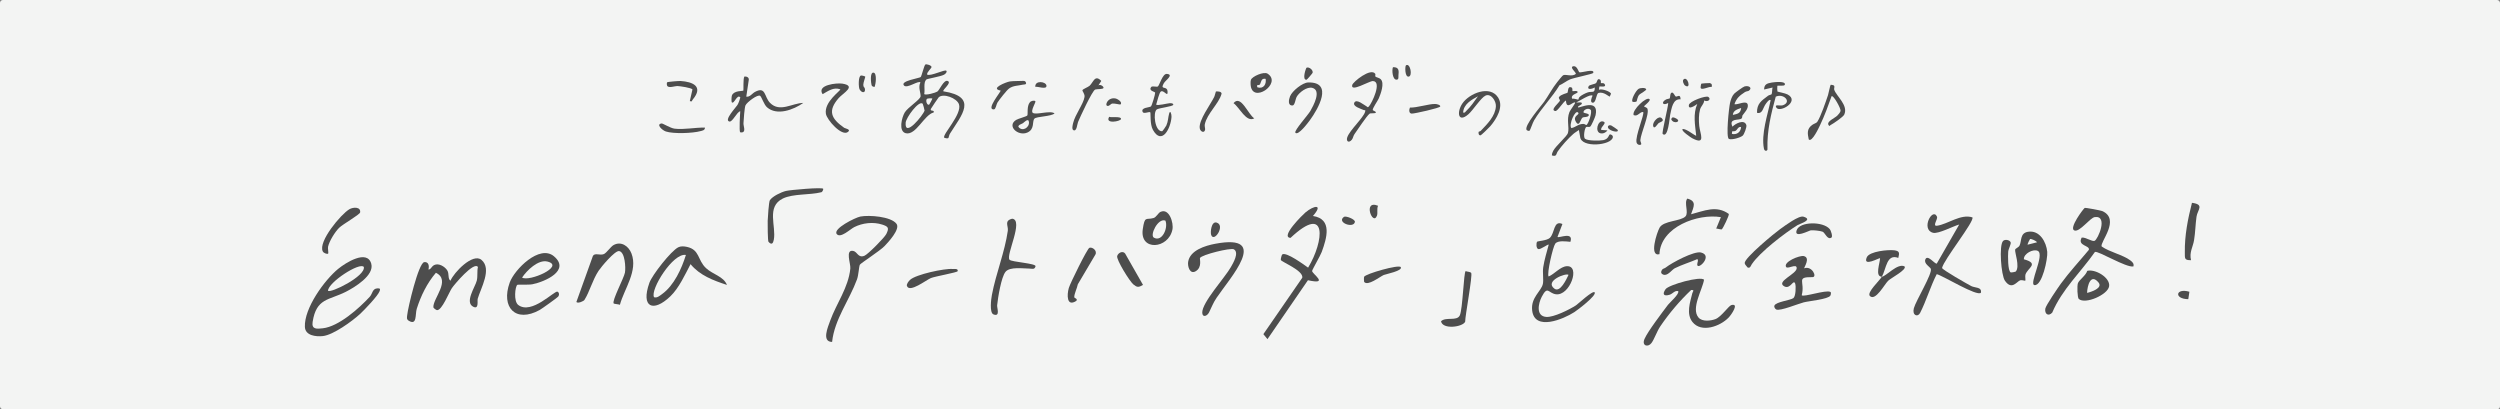 <?xml version="1.0" encoding="UTF-8"?><svg id="_レイヤー_2" xmlns="http://www.w3.org/2000/svg" viewBox="0 0 854.94 139.96"><rect x="0" y="0" width="854.94" height="139.96" fill="#808080" stroke="none"/><defs><style>.cls-1{fill:#f3f4f3;}.cls-2{fill:#4d4d4d;}</style></defs><g id="_レイヤー_1-2"><rect class="cls-1" y="0" width="854.94" height="139.96" rx="1" ry="1"/><path class="cls-2" d="M525.71,82.62c.15-.16,3.29-.35,4.26-1.24,1.79-1.63,1.22-6.19,4.34-4.78l-1.68,4.41c.37.56,5.59-2.01,4.41,1.69-1.43-.14-4.29-.57-5.18.63-.81,1.09-2.94,10.3-2.27,11.22,1.98-.81,3.99-3.39,6.21-3.52,4.83-.28,1.03,10.27-3.74,9.6-2.6-.37-2.76-3.07-4.8.82-1.22,2.33-2.09,6.66,1.52,6.93,2.52.19,7.96-2.53,10.16-3.96.72-.47,5.82-5.29,6.4-4.44.73,1.08-5.86,6.05-6.94,6.75-3.77,2.43-13.64,6.6-14.44-.59-.5-4.45,3.14-6.53,3.67-9.07.29-1.36-.15-3.92.11-5.65.4-2.6,1.21-5.2,1.88-7.74-.19-.34-2.75,1.76-3.59,1.49-.71-.23-.75-2.1-.34-2.54ZM536.4,94c-.76-.78-8.37,2.08-4.83,4.71,1.96,1.46,4.09-3.17,4.83-4.71Z"/><path class="cls-2" d="M711.87,81.25c1.2-.24,3.6,1.47,4.43,1.11,1.15-.51,4.72-8.71.09-8.13-1.67.21-5.12,5.23-6.99,4.59-2.03-.7,3.12-7.51,3.52-7.71.27-.14,5.57.87,6.01,1.07,6.37,2.86-.93,10.71-.21,12.11,2.63,1.87,7.36,2.9,9.75,4.72.7.53,1.41,1.11,1.1,2.11-2.44.49-12.02-5.41-13.15-4.96-4.85,6.95-11.24,12.77-14.6,20.74-1.3,1.42-2.65.51-2.38-1.33.17-1.11,4.38-7.26,5.37-8.62,2.81-3.87,6.44-7.78,9.52-11.49.49-1.6-4.03-1.29-2.45-4.19Z"/><path class="cls-2" d="M689.36,92.84c1.46-1.69-.43-6.6-.23-7.47.11-.44,1.19-.73,1.52-1.42.76-1.61.1-4.21,2.84-4.68,3.99-.69,6.3,3.46,6.62,6.86.22,2.28-1.73,11.7-4.37,11.37-2.03-.25,3.63-10.48,1.14-11.7-1.58-.78-4.88.95-4.76,2.87,5.36,1.48,1.34,2.9.54,5.2-.2.59.11,2-.07,2.12-.11.08-1.14-.29-1.68-.15-1.14.29-2.89,3.63-5.29.13-1.28-1.87-2.06-12.01-.63-13.55.61-.66,2.2-.42,2.59.4.27.58-.73,2.2-.82,3.25-.1,1.19-.18,6.65.86,7.08.23.1,1.63-.19,1.73-.3ZM694.22,81.75c-.09.05-.94,1.77-.83,1.93l3.22-.82c-.27-.52-2.07-1.29-2.4-1.12Z"/><path class="cls-2" d="M710.9,102.25c-.5-.44-.62-4.49-.31-5.39.38-1.1,2.75-2.65,3.19-4.23,2.69-.74,7.93,2.29,7.49,5.27-.43,2.89-8.15,6.28-10.37,4.34ZM713.73,100.16c1.39-.3,5.49-1.65,3.91-3.56-2.67-3.22-3.82,1.03-3.91,3.56Z"/><path class="cls-2" d="M662.33,90.14l7.67-13.36c-2,.53-7.13,3.28-8.93,2.83-4.34-1.09-.16-8.87,1.33-5.52.38.85-1.72,3.35.03,3.1,3.63-.51,8.07-4.13,12.08-2.86.89,1.19-9.85,14.55-10.37,17.3.01.59,8.75,5.56,9.99,6.2,1.28.67,3.69.24,3.29,2.29-1.36,1.35-12.82-5.77-15.1-6.37-2.11,4.09-3.65,9.32-5.7,13.28-.8,1.54-2.78.86-2.13-1.61.69-2.61,6.48-11.98,5.79-13.52-.29-.64-2.38-1.71-1.88-3.12.71-2.03,3.31,1.68,3.94,1.35Z"/><path class="cls-2" d="M643.55,94.61c-2.48.05-.6-4.81-.62-6.3-.15-.27-6.04,3.18-4.53-.32.89-2.07,7.45-2.67,9.44-2.39,1.86.26,1.73.94,1.33,2.6-4.02-1.54-4.09,3.73-5.61,6.42,1.36-.03,5.38-4.77,7.76-3.51.86,1.12-4.62,3.94-5.61,4.9-1.27,1.23-4.32,7.05-6.23,5.24-1.24-1.18,3.27-5.22,4.07-6.63Z"/><path class="cls-2" d="M146.49,92.16c.88.06,1.01-1.04,2.02-1.53,1.49-.74,3.55.5,4.39,1.75.84,1.25.11,2.87,1.15,3.62,1.14-2.79,7.63-9.62,10.6-7.13,3.7,3.1-.26,9.7-1.29,13.31-.19.68.47,3.61-1.41,2.77-3.24-1.44.62-6.92,1.1-8.98.37-1.58.04-3.11.39-4.67-1.36-2.01-8.12,6.06-8.9,7.22-1.01,1.49-3.41,7.7-5.11,7.54-.22-.02-1.22-.65-1.23-1.04-.1-3.03,6.1-9.2.87-11.74-3.05,3.58-5.13,7.86-6.55,12.32-.57,1.8.17,5.86-2.74,4.08-.85-.52-.59-1.19-.52-1.97.22-2.35,3.85-17.83,5.83-18.07,1.55-.18,1.74,1.4,1.42,2.53Z"/><path class="cls-2" d="M115.72,91.89c2.37-1.94,9.81-6.74,11.24-1.72,1.14,3.99-5.75,8.12-8.64,9.59-5.87,3-10.13,2.11-11.41,10.34-.41,2.63,1.5,2.38,3.45,2.17,5.45-.58,12.43-6.82,16.09-10.78.97-1.05.85-2.83,2.68-2.88.81-.02.98.16.7.94-.56,1.6-5.22,6.45-6.71,7.83-2.7,2.48-9.14,7.16-12.69,7.55-2.41.26-6.05-.15-6.17-3.15-.25-6.39,6.64-15.94,11.45-19.89ZM124.42,91.29c-1.36-1.77-12.16,5.25-12.25,8.13.78.98,12.91-4.96,12.25-8.13Z"/><path class="cls-2" d="M231.93,84.57c.9-.45,1.99-.35,2.94-.15,4.5.96,3.59,4.5,6.59,7.29,2.32,2.16,6,2.81,7.14,5.73-4.68-1.54-9.29-3.25-12.45-7.11-1.88,3.59-3.97,8.19-6.91,11.01-5.82,5.59-10.19,3.85-7.16-4.64.97-2.71,7.41-10.9,9.86-12.13ZM234.56,87.19c-4.37-.85-12.32,11.95-10.89,14.45,1.03.36,1.97-.52,2.75-1.08,4.08-2.93,6.68-8.67,8.14-13.36Z"/><path class="cls-2" d="M176.92,97.4c-.74.49-1.37,5.62.32,6.9,4.56,3.44,12.41-5,13.4-4.56.56.25.74,1.08.21,1.73-.28.34-5.56,4.13-6.28,4.53-8.24,4.56-13.35-.88-10.25-9.4,1.64-4.5,10.2-13.07,15.1-8.97,5.78,4.85-3.07,8.72-7.33,9.58-1.34.27-4.96.05-5.17.2ZM178.54,94.92c2.39,1.56,14.8-3.9,8.7-5.47-3.14-.81-7.07,3.01-8.7,5.47Z"/><path class="cls-2" d="M209.8,83.82c2.59-1.46,5.17.31,6.15,2.86,2.28,5.94-2.48,12.09-3.96,17.55-.5-.2-2.02-.29-2.13-.45-.65-.95,3.5-8.64,3.86-10.58.29-1.56.05-7.07-2.02-7.34-1.45-.18-6.11,5.4-7.01,6.76-2.11,3.21-3.04,7.14-4.84,9.97-.23.36-2.13,1.3-2.75.7l5.66-15.77c.68-1.17,2.42-.07,3.74-.63.92-.39,2.33-2.52,3.3-3.07Z"/><path class="cls-2" d="M112.19,86.76c-.25.18-1.5-.14-1.82-.81-1.63-3.34,6.23-12.69,9.08-14.38,1.38-.82,4.02-.86,3.7,1.08-.12.74-5.97,4.05-7.18,5.26-1.43,1.42-3.34,4.51-3.78,6.45-.14.61.24,2.22,0,2.4Z"/><path class="cls-2" d="M573.88,99.55c-1.19-.28-1.84.91-2.9,1.24-1.99.62-2.63-.12-1.4-1.89,1.06-1.52,12.12-4.61,13.16-3.22-.57,3.43-4.52,9.8-1.9,12.9,1.26,1.49,4.13,1.17,5.79.55,2.03-.77,4.5-4.54,5.46-4.8,2.78-.75.02,3.27-.91,4.24-2.88,3.02-9.33,5.4-12.4,1.54-2.2-2.76-.81-6.77-.05-9.83.17-.68.91-1.1-.38-1.12-3.88,3.65-7.6,8.05-10.59,12.47-1.15,1.71-2.06,4.44-3,5.68-1.2,1.58-3.38.96-2.39-1.37,1.1-2.59,6.07-9.07,8.03-11.69.55-.74,4.09-3.81,3.49-4.71Z"/><path class="cls-2" d="M577.02,67.91c3.37.89,2.13,2.87,1.28,5.36,4.45-1.13,8.64-3.19,12.91-.11.23.45-2.09,5.08-2.34,5.23-.35.21-1.41-.23-1.97-.23l1.61-3.9c-7.86-1.32-20.63,3.32-21.02,12.67-3.6.94-.9-7.36.04-9.06,1.37-2.47,7.24-2.15,8.87-3.88,1.18-1.26-.59-4.69.64-6.1Z"/><path class="cls-2" d="M569.68,91.46c2.01-1.59,9.67-5.71,12.03-5.11,4.28,1.08-1.36,6.41-1.3,4.03.01-.54.53-1.49.01-1.76-2.44,1.06-5.26,1.91-7.63,3.09-1.02.51-2.14,2.29-3.52,2.3-.52,0-1.43-.41-1.13-1.26.37-1.04.93-.8,1.53-1.27Z"/><path class="cls-2" d="M613.29,101.95c.83-.61.93-4.09.62-4.96-.61-1.71-1.6,2.05-3.7.95-3.12-1.64,4.35-4.23,4.22-6.29-.1-1.59-2.74.35-3.58-.28-1.23-1.76,4.6-4.12,5.99-3.8,2.45.57-.02,3.99.16,4.19,2.62-1.02,4.55,3.02,2.84,3.01-5.86-.06-2.45,1.41-3.69,6.19.51.77,8.25-1.91,9.74-1.15.44.07.18,1.08.05,1.29-.77,1.25-7.34,1.83-9.12,2.3-1.92.5-8.09,3.05-9.37,2.45-.4-.19-.84-.85-.64-1.34.48-1.29,5.45-1.81,6.46-2.55Z"/><path class="cls-2" d="M608.82,78.31c1.64-1.17,6.34-4.7,7.93-4.21,3.5,1.06-1.27,2.42-1.96,2.84-4.45,2.76-12.92,9.23-15.73,13.43-.33.5-.51,1.46-1.42,1.11-.3-.45-.97-.99-1-1.52-.09-1.76,10.22-10.26,12.18-11.66Z"/><path class="cls-2" d="M626.32,81.24c-1.4.95-2.21-1.72-3.05-2.01-.88-.31-3.02-.54-3.98-.47-.57.04-5.95,2.95-4.86-.07,1.07-2.97,9.01-3.03,11.27-.37.49.57,1.09,2.6.62,2.92Z"/><path class="cls-2" d="M749.6,69.36c4.39.57,1.9,2.38,1.56,4.72-.37,2.58-.4,5.37-.85,8.09-.37,2.27-1.68,4.13-1.03,6.81-2.36.03-2.09-.64-2.12-2.7-.09-5.7,1.03-11.43,2.44-16.93Z"/><path class="cls-2" d="M748.72,99.77l-.38,2.54c-4.96-.04-4.39-3.93.38-2.54Z"/><path class="cls-2" d="M284.58,116.93c-3.66-.02-1.49-5.02-.64-7.36,2.1-5.79,6.19-11.2,6.85-17.73.17-1.67-1.83-6.59.99-6.03,1.46.29,1.64,2.52,3.83,1.66,1.19-.47,6.85-6.18,7.48-7.44,1.05-2.1.68-2.56-1.4-3.23-3.1-1-6.73-.57-9.58.88-1.38.71-4.71,3.94-5.96,2.36-1.43-1.81,6.37-5.66,8.08-5.99,2.98-.56,10.48-.04,12.36,2.5,1.33,1.81-2.78,6.23-4.09,7.6-1.56,1.63-8.21,5.9-8.45,6.38-.33.67-.42,3.48-.97,5-2.63,7.17-7.7,13.68-8.52,21.39Z"/><path class="cls-2" d="M281.52,64.57c.08.15-.24,1.19-.74,1.19-3.83.97-9.58.44-13.06,2.13-5.74,2.8-2.23,9.49-3.09,14.08-.23,1.25-.74,1.94-1.83.72-.25-.28-.31-6.19-.27-7.14.04-1.08.38-6.52.74-7.07.91-1.37,3.9-2.79,5.51-3.18,1.44-.35,12.41-1.33,12.74-.74Z"/><path class="cls-2" d="M345.23,88.82c.76.82,9.21,1.22,8.9,2.26-.35,1.25-1.24.77-2.07.77-2.09,0-6.65-.72-8.17,1.08-1.49,1.76-2.63,8.92-2.89,11.49-.09.87,1.15,4.02-1.25,3.1-1.45-.56-.79-5.38-.54-6.68,1.37-7.27,4.41-14.65,5.44-21.93.24-1.68-1.37-3.38,1.49-4.12,4.07.41-2.26,12.56-.9,14.03Z"/><path class="cls-2" d="M501.21,92.71c.56.23,1.51.21,1.89.6.59.61-2.05,14.61-2.05,16.71-.8,1.83-7.76,2.77-8.25-.16,1.65-1.61,5.41.08,6.41-1.99,1.01-2.09,1.34-14.8,2.01-15.16Z"/><path class="cls-2" d="M396.85,72.47c2.97-1.41,4.56,3.72,4.09,6.03-1.35,6.69-11.25,7.47-10.14-.11.69-4.71,1.12-3.09,3.69-3.83.92-.26,1.6-1.74,2.36-2.1ZM398.54,75.44c-2.56-.98-5.39,4.99-3.96,5.82,2.81,1.62,5-3.32,3.96-5.82Z"/><path class="cls-2" d="M372.56,84.74c1.06-.37,2.79,1.07,2.01,2.36l-5.98,10.12c-.25,1.33-1.18,3.1-1.22,4.35-.02.5,1.31.46.7,1.33-3.34,2.15-3.24-2.09-2.56-4.43.46-1.6,6.32-13.49,7.05-13.74Z"/><path class="cls-2" d="M382.05,87.56c.28-1.05,1.86-1.95,2.71-.87l6.12,10.74c-1.53.91-2.04.87-3.31-.18-1.23-1.01-5.86-8.44-5.52-9.69Z"/><path class="cls-2" d="M310.16,97.82c-.24-.63.53-1.61,1.04-2.1,1.96-1.87,11.86-3.99,14.61-3.73.34.03,2.03-.25,1.67.76-.16.44-7.67,1.75-9.12,2.33-1.61.65-7.3,5.15-8.2,2.73Z"/><path class="cls-2" d="M479.02,91.36c.77,1.24-5.19,2.41-5.79,2.67-1.38.6-5.49,3.93-6.73,2.37-.06-.08-.12-1.5,0-1.75.49-1.01,11.91-4.3,12.53-3.3Z"/><path class="cls-2" d="M408.96,92.72c-2.04,1.27-2.87-1.59-2.65-3.13.59-4,5.86-5.58,9.24-6.22,19.2-3.64,4.96,11.79.49,18.47-1.25,1.86-1.66,3.19-2.57,4.99-.69,1.35-2.26,1.82-2.33.13-.14-3.48,7.77-12.02,9.79-15.62.76-1.34,2.92-4.93,1.04-6.07-1.05-.64-11.09,1.86-11.61,2.97-.16.34.8,3.12-1.4,4.48Z"/><path class="cls-2" d="M414.18,80.31c-.31-.93.06-4.7,1.85-4.2,3.16.88-.89,7.07-1.85,4.2Z"/><path class="cls-2" d="M438.5,87.02c1.38-.98,7.48,3.56,8.84,4.51,5.47-9,6.73-22.14-6.01-10.18-3.7-.22,4.29-8.02,5.09-8.69,2.98-2.51,6.22-2.94,2.57,1.2,6.77,1.03,4.7,7.65,3.02,12.28-.47,1.3-3.28,6.09-3.3,6.52-.03.98,6.08,4.85-1.43,3.17l-13.84,20.15-1.4-1.71,13.31-19.29c.44-2.48-7.15-5.42-7.34-6.08-.09-.31.31-1.76.48-1.89Z"/><path class="cls-2" d="M471.26,70.37c-.49,1-.03,2.48-.37,3.37-1.42,3.76-4.98-5.58.37-3.37Z"/><path class="cls-2" d="M459.62,74.15c.58-.41,3.92.82,3.72,1.77-.49,2.33-6.41.12-3.72-1.77Z"/><path class="cls-2" d="M316.45,22.05c.34-.22,2.08.28,2.11.85.02.47-1.63,1.73-1.52,2.59,1.14.74,6.15-1.9,6.6-1.28.32.44-.31,1.06-.81,1.34-1.13.63-5.8,1.37-6.07,1.66-1.08,1.12-.36,3.52-.7,4.94.41.57,3.89-.44,4.48-.83.77-.51,2.2-4.13,3.53-3.64,1.6.59-1.89,3.04-1.46,3.55,12,1.88,6.21,8.18,2.3,14.4-.78,1.23.06,2.11-2.01,1.48-.79-1.05,6.22-8.08,5.04-11.46-.73-2.1-5.35-3.86-6.93-2.37-.17.16-2.57,3.72-2.66,3.94-.43,1.04,1.35.19.93,1.25-3.2.75-6.08,7.94-9.52,7.09-2.59-.64-1.38-5.41-.36-7.11,1.04-1.72,5.33-4.4,5.42-5.5.09-1.09-.93-3.2-.06-4.75-.6-.83-4.53,2.19-5.6,1.06-1.51-1.6,5.33-2.51,5.7-2.92.35-.4,1.16-3.99,1.59-4.27ZM315.54,35.47c-1.32-1.27-5.68,4.77-5.82,6.45-.44,5.39,5.95-2.5,6.46-4.1.04-.12-.55-2.27-.64-2.36ZM316.98,33.81c-.56.66.1,2.35.79,1.96.1-.06,1.14-2.01,1.07-2.1-.36-.11-1.73-.02-1.86.14Z"/><path class="cls-2" d="M605.76,32.31c.36-.4.2-1.79.42-2.38l-2.9.68c.04-1.78.96-2.1,2.67-2.39.79-.13,4.95-.62,4.4.8-.2.51-2.34.14-2.54.33-.07.07-.04,1.86.03,1.94.11.13,2.63.56,3.49,1.02,4.31,2.33-2.73,6.4-3.86,4.49-.79-1.33,1.29-.45,2.28-.82,3.1-1.16.18-4.16-2.49-2.92-1.6,5.84-3.01,11.66-2.83,17.76.19.82-.97,1.15-1.2.04-1.02-5.02,1.29-11.68,2.29-16.59-.45-.54-1.52,1.06-1.7,1.31-.96,1.3-1.03,3.49-2.97,2.99-.05-3.14,1.49-4.1,3.8-5.84.32-.24,1.01-.33,1.1-.43Z"/><path class="cls-2" d="M598.1,31.01c-.29.21-.94.19-1.39.49-1.76,1.17-2.87,2.03-3.57,4.14,1.18.31,4.32-1.62,4.57.28.18,1.34-1.15,2.58-1.82,3.55-.16.24.02.75-.33,1.06-.83.74-4.5-.23-3.1,2.79,1.02-1.08,4.07-2.68,4.75-.54.21.66-.76,3.16-1.22,3.58-.75.69-3.73,1.57-4.73,1.16-1.12-.46.01-10.76.36-12.27.26-1.11.64-2.37,1.42-3.2.39-.42,3.09-2.38,3.56-2.5,1.5-.4,2.76.51,1.49,1.46ZM595.44,36.92c-1.23.44-2.74.81-2.84,2.38,1.59-.38,2.62-.46,2.84-2.38ZM592.41,44.9c-.12.1-.08.63-.15.88,1.66.42,3.06-.63,3.14-2.33-.95-.27-1.3.97-1.89,1.3-.38.21-1.06.11-1.1.15Z"/><path class="cls-2" d="M255.22,33.05c1.21.22,2-1.1,2.95-1.61,3.79-2.05,3.13,1.68,5.16,3.73,3.36,3.41,7.57.07,11.39.02-3.37,2.38-9.04,4.48-12.42,1.5-1.05-.92-1.82-3.49-2.33-3.9-.81-.67-4.57,2.2-5.03,3.23-.34.75-.63,5-.69,6.11-.05.92.73,2.56-.13,3.04-.27.15-.88.17-1.02.03-.35-.35-.04-6.13.05-7.16-1.18.24-2.63,3.75-3.71,3.52-1.98-.42,2.3-4.9,2.75-5.66.44-.74.74-1.72.99-2.56-1.08-1.41-2.14,2.49-2.93,1.63-.15-.16-.13-1.9.06-2.36.7-1.69,3.71-1.44,3.87-1.59.17-.16-.12-4.07.38-4.85.72-.08,1.64.26,1.5,1.17l-.85,5.72Z"/><path class="cls-2" d="M619.74,42.71c.6-.43,1.42-.61,1.7-1.01,1.19-1.76,2.97-7,3.71-9.22.16-.48.73-3.4.9-3.48.11-.05.79.08.97.17.62.31.05,1,.26,1.58.8,2.23,4.89,5.31,3.39,8.47-.36.76-3.65,3.02-4.6,3.51-.38.19-.37.62-.74.05-.82-1.25,2.12-2.36,2.99-3.25.37-.38,1.03-1.11,1.11-1.61.12-.85-2.44-5.45-3.07-5.03-1.18,3.31-2.39,6.66-3.91,9.83-.3.63-2.77,6.09-3.9,4.97-.44-2.1-.7-3.61,1.19-4.98Z"/><path class="cls-2" d="M393.59,36.4c.33-.26,1.51-4.27,1.45-4.71-.05-.36-2.47-.61-1.31-1.98.29-.35,1.86.05,2.19-.1.56-.26,1.61-4.49,3.12-4.34,2.51.25-.45,2.18-1.02,3.17-1.27,2.19.47,1.12,1.09,2.16.2.34.24,1.36.07,1.5-.35.29-1.36-1.27-2.17-.83-.57.31-1.35,3.68-1.62,4.5.35.47,3.86-.44,4.61-.48.41-.02,1.33,0,1.23.53-.11.61-4.84,1.09-5.61,1.59-1.42.93-.71,7.65,1.81,7.47.14,0,1.3-1.66,1.43-1.96.65-1.44.58-2.7.95-4.06.39-1.44.87.2.82,1.1-.22,3.89-3.3,9.88-6.36,4.44-1.07-1.9-.7-5.76-.9-6-.28-.33-2.22.64-2.58-.07-.81-1.61,2.27-1.52,2.79-1.93Z"/><path class="cls-2" d="M512.35,33.41c1.96,3.13-.59,7.28-2.66,9.7-.4.47-3.12,3.16-3.41,3.18-.59.04-.75-.71-.62-1.18.05-.18.49-.13.67-.32,2.23-2.33,5.05-5.05,5.23-8.47.09-1.79-1.68-4.48-3.54-3.63-1.59.73-4.26,5.01-5.9,6.42-3.57,3.07-3.99-.85-2.01-3.74,2.35-3.44,9.45-6.43,12.24-1.97ZM500.35,38.47c.62.24.75-.23,1.1-.56,1.5-1.4,2.8-3.32,3.99-4.99-2.23,1.2-4.93,2.7-5.08,5.55Z"/><path class="cls-2" d="M228.13,28.15c.16-.18,4-.49,4.61-.45,4.09.26,7.96,1.81,4.18,6.32-.37.43-.16.88-1.02.55l.9-3.96c-.25-.59-4.22-1.14-5.04-1.18-1.04-.05-3.13.86-3.62-.14-.14-.29-.13-.98,0-1.14Z"/><path class="cls-2" d="M241.08,43.64c-.01.94-.87,1.02-1.52,1.2-2.69.75-9.25.98-11.84.13-1.3-.43-3.48-2.5-1.46-2.75.41-.05,3,1.6,4.4,1.78,3.19.41,7.15-.45,10.42-.36Z"/><path class="cls-2" d="M482.16,36.79c2.46.08,6.49-1.31,8.67-1.23.54.02,1.8.31,1.7.86-.09.5-8.94,2.5-9.77,2.43-1.03-.08-.9-1.39-.6-2.06Z"/><path class="cls-2" d="M427.67,28.8c-.02-.52-.03-1.01.13-1.52.35-1.09,4.38-2.94,5.7-2.08,5.13,3.35-5.51,10.63-5.83,3.6ZM430.03,29.05c-.09.09-.27.74.08.84,2.02.57,3.02-1.13,2.71-2.92-1.61-.38-1.52,1.28-1.96,1.88-.33.44-.79.16-.83.2Z"/><path class="cls-2" d="M415.8,31.29c.09-.07,2.2-.14,1.92.87-.91,3.29-4.97,6.74-5.71,10.37-.13.66.17,1.37.11,1.78-.22,1.38-1.66.75-1.84-.47-.4-2.69,3.63-8.03,4.94-10.67.25-.51.51-1.82.59-1.88Z"/><path class="cls-2" d="M421.83,35.27c2.54-3.05,4.95,3.85,7.1,5.2-2.74,1.55-5.03-3.74-7.1-5.2Z"/><path class="cls-2" d="M287.35,30.54c-2.31-.84-4.16.62-6.04,1.66-2.12-3.18,4.87-3.91,6.77-3.6,4.94.79.23,3.22-1.27,4.94-3.78,4.33-2.68,6.97,1.88,10.16.36.25,2.5.53,1.25,1.45-2.1,1.55-7.14-4.11-7.5-6.22-.69-4.14,5.13-7.93,4.92-8.38Z"/><path class="cls-2" d="M295.9,26.21c.06.13-.67,2-.67,2.76,0,.86.4.89.48,1.15.51,1.69-.95,1.89-1.76.42-.38-.69-.47-4.51.48-4.71.35-.07,1.41.26,1.47.38Z"/><path class="cls-2" d="M299.05,29.76c-.39-.19-.83-.1-.99-.63-.18-.61-.68-4.51.69-4.29,1.22.2.74,4.11.3,4.91Z"/><path class="cls-2" d="M442.98,45.36c-.48-.69,4.39-6.09,5.14-7.42.98-1.72,3.93-7.05.63-7.9-1.8-.46-4.49,1.58-5.31,3.06-.45.83-.62,2.94-1.42,2.97-1.73.07-1.29-2.02-.86-3.12.71-1.83,4.25-4.7,6.22-4.75,8.75-.21,3.34,9.15.56,12.92-.42.57-4.07,5.54-4.99,4.23Z"/><path class="cls-2" d="M446.82,23.15c.8-.38,2.29.75,2.07,1.74-.04.16-1.91,2.37-2.08,2.38-1.66.14-.2-4.03,0-4.13Z"/><path class="cls-2" d="M536.02,31.73c.3-.34,0-2.46,1.4-1.82.46.21.25,1.16.3,1.22.12.15,1.92-.32,1.79.42-.08.45-2.49.75-1.88,2.23.51-.23,2.04.37,2.11.31.07-.06.13-.64.46-.96.58-.57,2.02-1.3,2.83-1.55,1.4-.44,2.43.47,2.33-1.67-.74.47-2.8,1.01-2.08-.43.25-.51,2.08-.66,2.52-1.07.43-.4.4-1.81,1.36-1.19.48.31.23,1.12.31,1.22.05.07,1.17-.34,1.43.66.21.81-1.79.38-1.91.47-.14.1-.09.85-.19,1.13.92-.5,4.07.64,4.12,1.38,0,.08-.38.91-.42.94-.25.13-1.98-1.74-3.8-1.25-.93.25-.78,3.29-1.96,3.35-1.15.06-.41-1.93-.11-2.38-.72-.78-4.67,1.96-5.62,2.27.38.14,1.63-.13,1.84.12.63.75-1.58,1.02-1.17,1.6.26.36,7.29-3.32,5.96,2.7-.14.62-1.38,3.5-1.79,3.83-.46.36-1.03,0-1.36.15-.57.24-1.13,3.48-.45,4.04.93.76,5.04.71,6.26.47,1.74-.35,1.87-1.72,2.15-1.91.27-.18,1.2.21,1.11.89-.38,2.87-10.94,3.81-11.2-.15l-.42-2.29c-.61.47-1.33.84-1.91,1.35-1.66,1.44-4.1,4.16-5.31,5.95-.61.91-.28,1.91-2.01,1.39,0-.62.2-1.08.48-1.62.86-1.63,4.68-4.9,5-6.02.57-2-.56-4.48.53-7.21.22-.56,2.07-3.03,1.95-3.18-.57-.72-3.01,2.8-3.15-.76-1,.49-2.83,3.72-3.64,3.61-1.99-.28,1.44-2.96,1.56-3.52.1-.47-.62-.79-.25-1.31.62-.86,2.73-1.29,2.83-1.4ZM539.72,38.54c-.99-1.36-3.39,4.28-2.33,5.27,1.55-.34,2.36-1.45,4.13-1.44.36,0,.89.43.97.39.73-.3,2.14-4.62,1.45-5.24-.98-.89-2.79.31-2.35,1,.11.17,2.12.31,1.72.99-.43.72-1.64.38-2.13.72-.69.47-1.09,3.49-2.29,1.37-1.15-2.04,1.39-2.29.84-3.05Z"/><path class="cls-2" d="M534.55,25.74c.83-.48,3.16.65,4.34-.49.2-.47-2.51-2.43-.7-2.61,1.15-.11,1.65,1.98,1.92,2.08.66.24,5.37-1.4,4.73.23-.15.37-6.59,1.63-7.96,2.22-1.3.57-2.26,1.43-3.56,1.98-2.46,4.06-6.3,7.97-8.67,11.97-.56.94-1.23,3.12-1.54,3.53-.26.33-1.03-.14-1.05-.19-.92-1.53,4.98-8.22,6-9.66,1.53-2.18,2.77-4.6,4.45-6.7.35-.44,1.74-2.19,2.05-2.37Z"/><path class="cls-2" d="M547.57,44.42l2.15.17c-.51.72-1.51,1.24-2.46.98-1.94-.53-.85-4.47.89-4.04,1.74.43-.89,1.78-.58,2.89Z"/><path class="cls-2" d="M553.17,44.37c.82,1.42-3.92.2-3.24-1.22.17-.35.66-.37,1.06-.25.13.04,2.12,1.36,2.18,1.47Z"/><path class="cls-2" d="M354.08,34.61c.25.31-1.72,3.28-.91,3.96,1.05.89,5.98-.94,7.46.21-1.13,1.08-6.17,1.02-6.88,1.8-.87.95.2,3.57-2.4,4.74-3.14,1.41-7.2-2.23-3.86-4.31.74-.46,3.46-1.11,3.82-1.52.3-.35-.26-3.16.89-4.52.44-.52,1.57-.72,1.87-.35ZM349.81,42.13c-.44.31-1.59.51-1.55,1.23,1.28,1.8,3.86.32,3.61-1.68-.18-1.46-1.69.2-2.06.46Z"/><path class="cls-2" d="M342.18,30.97c-3.74-.68,1.89-2.9,3.12-3.11.93-.16,2.97-.14,4.15-.19.6-.03,1.21-.11,1.42.63.2.7-.72.57-1.13.66-1.63.39-3.22.27-4.64,1.29-.84.6-3.36,3.83-3.99,4.81-.38.58-.58,2.32-1.21,2.35-2.9.17,2.51-6.12,2.28-6.44Z"/><path class="cls-2" d="M354.05,29.7c-.2-2.35,3.73-1.85,3.82-.37.08,1.43-3.04.15-3.82.37Z"/><path class="cls-2" d="M375.63,29.21c.64-.49,1.81.34,1.75.83-.07.57-2.31.36-2.85.58-1,.4-5.19,9.45-5.87,11.12-.3.72-.4,3.22-1.52,2.81-.73-.27-.3-1.86-.17-2.43.69-2.95,3.53-6.53,3.91-8.95.17-1.05-.8-1.95-.71-2.32.09-.38,1.89-1.03,2.43-1.51,1.29-1.16,1.8-3.99,4.01-1.67l-.98,1.54Z"/><path class="cls-2" d="M383.13,35.73c-.13.09-2.01-.42-2.7-.32-.67.09-.95.89-1.7.81-1.01-.11.01-2.96,2.64-2.57.87.13,2.7,1.41,1.76,2.09Z"/><path class="cls-2" d="M379.32,39.94c.57.37,4.21-.31,4.03.78-.14.79-5.62,1.82-4.03-.78Z"/><path class="cls-2" d="M470.31,25.26c.13.2-.1.72.04.91.23.29,1.29.39,1.84.94,1.35,1.35-.02,4.97-.66,6.5-.37.88-2.3,3.56-2.07,4.04.08.18,1.08.47,1.06.77-.04.56-1.78.14-2.18.47-1.1.93-4.08,5.51-5.16,7.01-.4.56-.46,1.39-.91,1.91-1.11,1.3-2.03.41-1.51-.94.96-2.53,5.46-6.54,6.07-8.63.24-.82-.11-.44-.53-.63-.9-.42-3.83-1.21-3.15-2.52.74-1.42,3.34.85,4.1,1.23.36.17.4.61.89.07,1.03-1.14,4.6-8.57,1.35-8.67-1.24-.04-7.72,3.97-7.06,1.34.27-1.08,6.38-6.02,7.88-3.81Z"/><path class="cls-2" d="M476.36,22.97c2.2-.04,2.01,1.31,1.87,2.89-.04.43.2,1.36-.64,1.39-1.44.05-1.65-3.45-1.22-4.29Z"/><path class="cls-2" d="M480.8,22.35c1.44-1.02,2.41,3.79.87,3.86-1.3.06-1.2-3.62-.87-3.86Z"/><path class="cls-2" d="M575.42,44.16c.99-.39,4.39,2.44,4.64,2.24-.37-3.6-1.14-7.38.36-10.84-.66.49-3.15,2.2-2.86.35.2-1.3,5.82-3.32,6.64-2.77,1.11.75-.13,1.91-1.41,1.22-.07,1.27-1.08,1.88-1.4,3.04-.49,1.74-.47,3.87-.29,5.65.26,2.62,2.42,6.77-2.4,4.22-.39-.2-4.03-2.65-3.28-3.12Z"/><path class="cls-2" d="M564.13,33.95c.38.49-1.55,2-1.9,2.36-.13.21.94.37,1.14.84.8,1.8-2.22,8.35-2.42,10.81-.03.39.49,1.21.27,1.42-.37.36-1.31.16-1.54-.61-.61-2.05,2.77-9.66,2.25-10.48-1.3-.03-1.81,1.69-3.27,1.07-.65-1.7,4.54-6.61,5.47-5.41Z"/><path class="cls-2" d="M570.97,33.67c.28-.33.06-1.96.82-2.01.6-.04.94,1.28,1.35,1.37.44.09,1.54-1.04,1.57.93-2.69-.22-3.06,3.14-3.55,5.29-.2.86-.68,8.21-2.56,6.57-.4-.36,1.89-9.2,1.88-10.61-1.68,1.03-2.66-.13-.74-1.19.35-.19,1.16-.26,1.23-.34Z"/><path class="cls-2" d="M562.94,30.47c.26.45-1.99,1.48-2.43,2.02-.59.73-.73,2.09-.81,2.17-.32.3-1.33.24-1.44.1-.54-.71,1.21-3.8,2.06-4.35.61-.39,2.29-.51,2.62.06Z"/><path class="cls-2" d="M565.32,42.94c-.19-1.2,1.9-3.62,2.99-2.49,1.04,1.08-.59,1.23-1.19,1.73-.26.22-1.54,2.44-1.81.76Z"/><path class="cls-2" d="M581.78,28.63c.12-.09,2.8-.27,2.96-.22.72.22.78.66.59,1.35-.74-.35-3.67,1.4-3.77.17-.02-.21.16-1.26.22-1.3Z"/><path class="cls-2" d="M575.7,27.2c1.38-1.42,2.81,3.47.6,2.08-.51-.32-1.03-1.63-.6-2.08Z"/><path class="cls-2" d="M571.52,40.79c.28-.96.89-.65,1.55-.34,2.26,1.08-.73,2.23-1.55.34Z"/></g></svg>